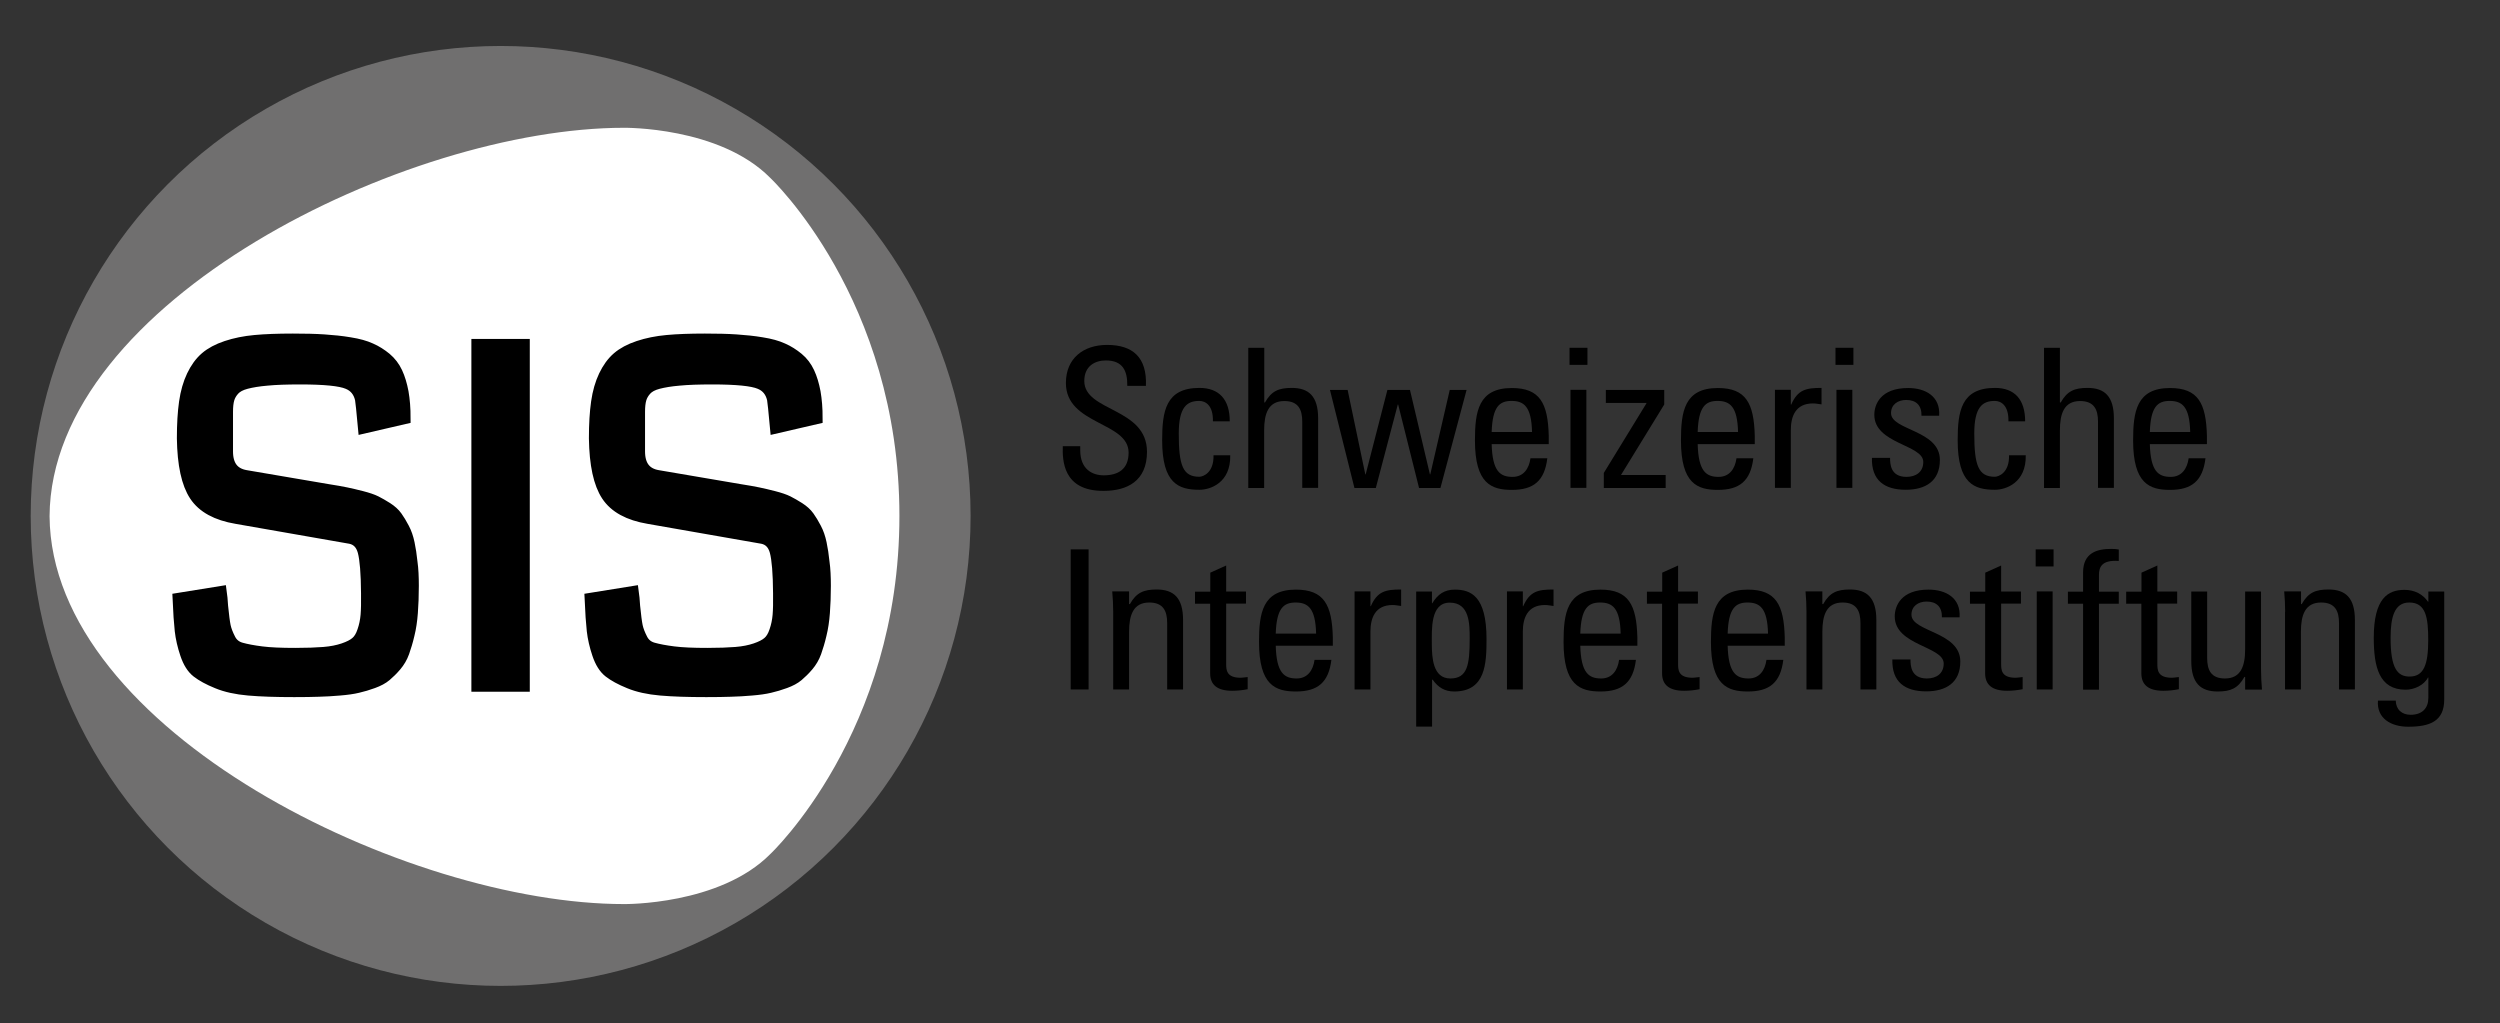 <?xml version="1.0" encoding="utf-8"?>
<!-- Generator: Adobe Illustrator 24.1.2, SVG Export Plug-In . SVG Version: 6.00 Build 0)  -->
<svg version="1.1" xmlns="http://www.w3.org/2000/svg" xmlns:xlink="http://www.w3.org/1999/xlink" x="0px" y="0px"
	 viewBox="0 0 209.33 85.67" style="enable-background:new 0 0 209.33 85.67;" xml:space="preserve">
<rect x="0" y="0" width="209.33" height="85.67" fill="#333333" stroke="none"/>
<style type="text/css">
	.st0{fill:#706F6F;}
	.st1{fill:#FFFFFF;}
	.st2{stroke:#000000;stroke-miterlimit:10;}
</style>
<g id="Ebene_1">
	<circle class="st0" cx="41.92" cy="43.2" r="39.35"/>
</g>
<g id="Ebene_3">
	<path class="st1" d="M75.31,43.19c0.01,18.16-10.8,28.31-10.8,28.31c-4.24,4.3-12.25,4.2-12.25,4.2
		C34.1,75.71,4.28,61.2,4.15,43.22C4.27,25.24,34.08,10.7,52.24,10.7c0,0,8-0.11,12.25,4.19C64.49,14.89,75.31,25.03,75.31,43.19z"
		/>
</g>
<g id="Ebene_2">
	<path d="M90.45,37.36v0.34c0,1.59,1.01,2.1,1.97,2.1c1.19,0,2.08-0.5,2.08-1.9c0-2.6-5.25-2.31-5.25-5.83
		c0-2.08,1.48-3.19,3.45-3.19c2.15,0,3.35,1.04,3.25,3.43h-1.56c0.02-1.28-0.39-2.13-1.8-2.13c-0.89,0-1.8,0.46-1.8,1.72
		c0,2.58,5.25,2.21,5.25,5.93c0,2.47-1.69,3.27-3.62,3.27c-3.46,0.03-3.46-2.62-3.43-3.74H90.45z"/>
	<path d="M101.56,35.28c0.03-1.35-0.63-1.71-1.14-1.71c-1.02,0-1.72,0.49-1.72,2.73c0,2.67,0.34,3.62,1.72,3.62
		c0.31,0,1.23-0.33,1.19-1.8h1.4c0.05,2.31-1.67,2.89-2.58,2.89c-1.74,0-3.12-0.52-3.12-4.14c0-2.41,0.28-4.39,3.12-4.39
		c1.64,0,2.54,0.96,2.54,2.8H101.56z"/>
	<path d="M104.53,29.12h1.33v4.58h0.06c0.54-0.96,1.15-1.22,2.24-1.22c1.43,0,2.21,0.7,2.21,2.55v5.82h-1.33V35.3
		c0-1.01-0.33-1.72-1.5-1.72c-1.35,0-1.69,1.07-1.69,2.45v4.83h-1.33V29.12z"/>
	<path d="M111.36,32.65h1.48l1.48,7.07h0.03l1.82-7.07h1.89l1.67,7.07h0.03l1.63-7.07h1.41l-2.19,8.21h-1.79l-1.75-6.99h-0.03
		l-1.84,6.99h-1.79L111.36,32.65z"/>
	<path d="M124.9,37.18c0.06,2.29,0.71,2.75,1.75,2.75c0.91,0,1.38-0.68,1.5-1.56h1.41c-0.23,1.9-1.15,2.65-2.97,2.65
		c-1.71,0-3.09-0.52-3.09-4.14c0-2.41,0.28-4.39,3.09-4.39c2.36,0,3.02,1.28,3.09,4v0.7H124.9z M128.28,36.17
		c-0.05-2.13-0.68-2.6-1.72-2.6c-1.01,0-1.59,0.49-1.66,2.6H128.28z"/>
	<path d="M131.42,29.12h1.5v1.43h-1.5V29.12z M132.83,40.85h-1.33v-8.21h1.33V40.85z"/>
	<path d="M139.35,33.87l-3.62,5.9h3.74v1.09h-5.18V39.6l3.57-5.83v-0.03h-3.4v-1.09h4.89V33.87z"/>
	<path d="M142.15,37.18c0.06,2.29,0.71,2.75,1.75,2.75c0.91,0,1.38-0.68,1.5-1.56h1.41c-0.23,1.9-1.15,2.65-2.97,2.65
		c-1.71,0-3.09-0.52-3.09-4.14c0-2.41,0.28-4.39,3.09-4.39c2.36,0,3.02,1.28,3.09,4v0.7H142.15z M145.53,36.17
		c-0.05-2.13-0.68-2.6-1.72-2.6c-1.01,0-1.59,0.49-1.66,2.6H145.53z"/>
	<path d="M149.95,33.88h0.03c0.55-1.25,1.23-1.4,2.54-1.4v1.38c-0.1-0.02-0.23-0.03-0.36-0.05c-0.11-0.02-0.24-0.03-0.36-0.03
		c-1.48,0-1.85,1.12-1.85,2.23v4.84h-1.33v-8.21h1.33V33.88z"/>
	<path d="M153.69,29.12h1.5v1.43h-1.5V29.12z M155.1,40.85h-1.33v-8.21h1.33V40.85z"/>
	<path d="M158.26,38.35c0,0.47,0.02,1.58,1.37,1.58c0.8,0,1.41-0.41,1.41-1.25c0-1.46-4.1-1.5-4.1-3.95c0-0.86,0.52-2.24,2.83-2.24
		c1.46,0,2.71,0.7,2.6,2.32h-1.48c0.02-0.86-0.44-1.32-1.28-1.32c-0.71,0-1.27,0.39-1.27,1.1c0,1.45,4.09,1.41,4.09,3.92
		c0,1.8-1.23,2.5-2.86,2.5c-1.77,0-2.88-0.78-2.83-2.67H158.26z"/>
	<path d="M168.17,35.28c0.03-1.35-0.63-1.71-1.14-1.71c-1.02,0-1.72,0.49-1.72,2.73c0,2.67,0.34,3.62,1.72,3.62
		c0.31,0,1.23-0.33,1.19-1.8h1.4c0.05,2.31-1.67,2.89-2.58,2.89c-1.74,0-3.12-0.52-3.12-4.14c0-2.41,0.28-4.39,3.12-4.39
		c1.64,0,2.53,0.96,2.53,2.8H168.17z"/>
	<path d="M171.15,29.12h1.33v4.58h0.07c0.54-0.96,1.15-1.22,2.24-1.22c1.43,0,2.21,0.7,2.21,2.55v5.82h-1.33V35.3
		c0-1.01-0.33-1.72-1.5-1.72c-1.35,0-1.69,1.07-1.69,2.45v4.83h-1.33V29.12z"/>
	<path d="M180.01,37.18c0.06,2.29,0.71,2.75,1.75,2.75c0.91,0,1.38-0.68,1.5-1.56h1.41c-0.23,1.9-1.15,2.65-2.97,2.65
		c-1.71,0-3.09-0.52-3.09-4.14c0-2.41,0.28-4.39,3.09-4.39c2.36,0,3.02,1.28,3.09,4v0.7H180.01z M183.39,36.17
		c-0.05-2.13-0.68-2.6-1.72-2.6c-1.01,0-1.59,0.49-1.66,2.6H183.39z"/>
	<path d="M91.15,57.73h-1.5V46h1.5V57.73z"/>
	<path d="M93.21,51.23c0-0.57-0.03-1.14-0.08-1.71h1.41v1.06h0.07c0.54-0.96,1.15-1.22,2.24-1.22c1.43,0,2.21,0.7,2.21,2.55v5.82
		h-1.33v-5.56c0-1.01-0.33-1.72-1.5-1.72c-1.35,0-1.69,1.07-1.69,2.45v4.83h-1.33V51.23z"/>
	<path d="M101.34,49.53v-1.58l1.33-0.6v2.18h1.66v1.01h-1.66v5.02c0,0.52,0,1.19,1.22,1.19c0.1,0,0.31-0.03,0.58-0.06v1.02
		c-0.42,0.08-0.86,0.13-1.3,0.13c-1.27,0-1.84-0.52-1.84-1.46v-5.83h-1.27v-1.01H101.34z"/>
	<path d="M106.82,54.06c0.06,2.29,0.71,2.75,1.75,2.75c0.91,0,1.38-0.68,1.5-1.56h1.41c-0.23,1.9-1.15,2.65-2.97,2.65
		c-1.71,0-3.09-0.52-3.09-4.14c0-2.41,0.28-4.39,3.09-4.39c2.36,0,3.02,1.28,3.09,4v0.7H106.82z M110.2,53.05
		c-0.05-2.13-0.68-2.6-1.72-2.6c-1.01,0-1.59,0.49-1.66,2.6H110.2z"/>
	<path d="M114.75,50.76h0.03c0.55-1.25,1.23-1.4,2.54-1.4v1.38c-0.1-0.02-0.23-0.03-0.36-0.05c-0.11-0.02-0.24-0.03-0.36-0.03
		c-1.48,0-1.85,1.12-1.85,2.23v4.84h-1.33v-8.21h1.33V50.76z"/>
	<path d="M118.57,49.53h1.33v0.98h0.03c0.46-0.76,1.02-1.14,1.89-1.14c1.32,0,2.65,0.52,2.65,4.13c0,2.05-0.07,4.4-2.71,4.4
		c-0.78,0-1.35-0.34-1.8-0.99h-0.05v3.93h-1.33V49.53z M121.44,56.81c1.43,0,1.62-1.14,1.62-3.33c0-1.23,0-3.02-1.67-3.02
		c-1.64,0-1.5,2.26-1.5,3.51C119.9,55.05,119.97,56.81,121.44,56.81z"/>
	<path d="M127.51,50.76h0.03c0.55-1.25,1.23-1.4,2.54-1.4v1.38c-0.1-0.02-0.23-0.03-0.36-0.05c-0.11-0.02-0.24-0.03-0.36-0.03
		c-1.48,0-1.85,1.12-1.85,2.23v4.84h-1.33v-8.21h1.33V50.76z"/>
	<path d="M132.32,54.06c0.06,2.29,0.71,2.75,1.75,2.75c0.91,0,1.38-0.68,1.5-1.56h1.41c-0.23,1.9-1.15,2.65-2.97,2.65
		c-1.71,0-3.09-0.52-3.09-4.14c0-2.41,0.28-4.39,3.09-4.39c2.36,0,3.02,1.28,3.09,4v0.7H132.32z M135.7,53.05
		c-0.05-2.13-0.68-2.6-1.72-2.6c-1.01,0-1.59,0.49-1.66,2.6H135.7z"/>
	<path d="M139.18,49.53v-1.58l1.33-0.6v2.18h1.66v1.01h-1.66v5.02c0,0.52,0,1.19,1.22,1.19c0.1,0,0.31-0.03,0.58-0.06v1.02
		c-0.42,0.08-0.86,0.13-1.3,0.13c-1.27,0-1.84-0.52-1.84-1.46v-5.83h-1.27v-1.01H139.18z"/>
	<path d="M144.66,54.06c0.06,2.29,0.71,2.75,1.75,2.75c0.91,0,1.38-0.68,1.5-1.56h1.41c-0.23,1.9-1.15,2.65-2.97,2.65
		c-1.71,0-3.09-0.52-3.09-4.14c0-2.41,0.28-4.39,3.09-4.39c2.36,0,3.02,1.28,3.09,4v0.7H144.66z M148.04,53.05
		c-0.05-2.13-0.68-2.6-1.72-2.6c-1.01,0-1.59,0.49-1.66,2.6H148.04z"/>
	<path d="M151.26,51.23c0-0.57-0.03-1.14-0.08-1.71h1.41v1.06h0.07c0.54-0.96,1.15-1.22,2.24-1.22c1.43,0,2.21,0.7,2.21,2.55v5.82
		h-1.33v-5.56c0-1.01-0.33-1.72-1.5-1.72c-1.35,0-1.69,1.07-1.69,2.45v4.83h-1.33V51.23z"/>
	<path d="M159.97,55.23c0,0.47,0.02,1.58,1.37,1.58c0.8,0,1.41-0.41,1.41-1.25c0-1.46-4.1-1.5-4.1-3.95c0-0.86,0.52-2.24,2.83-2.24
		c1.46,0,2.71,0.7,2.6,2.32h-1.48c0.02-0.86-0.44-1.32-1.28-1.32c-0.71,0-1.27,0.39-1.27,1.1c0,1.45,4.09,1.41,4.09,3.92
		c0,1.8-1.23,2.5-2.86,2.5c-1.77,0-2.88-0.78-2.83-2.67H159.97z"/>
	<path d="M166.23,49.53v-1.58l1.33-0.6v2.18h1.66v1.01h-1.66v5.02c0,0.52,0,1.19,1.22,1.19c0.1,0,0.31-0.03,0.58-0.06v1.02
		c-0.42,0.08-0.86,0.13-1.3,0.13c-1.27,0-1.84-0.52-1.84-1.46v-5.83h-1.27v-1.01H166.23z"/>
	<path d="M170.45,46h1.5v1.43h-1.5V46z M171.87,57.73h-1.33v-8.21h1.33V57.73z"/>
	<path d="M174.42,49.53v-1.59c0-1.66,1.17-1.98,2.36-1.98c0.28,0,0.44,0.02,0.63,0.05v0.96c-1.41-0.1-1.66,0.5-1.66,1.17v1.4h1.66
		v1.01h-1.66v7.2h-1.33v-7.2h-1.27v-1.01H174.42z"/>
	<path d="M179.31,49.53v-1.58l1.33-0.6v2.18h1.66v1.01h-1.66v5.02c0,0.52,0,1.19,1.22,1.19c0.1,0,0.31-0.03,0.58-0.06v1.02
		c-0.42,0.08-0.86,0.13-1.3,0.13c-1.27,0-1.84-0.52-1.84-1.46v-5.83h-1.27v-1.01H179.31z"/>
	<path d="M189.32,56.03c0,0.57,0.03,1.14,0.08,1.71h-1.41v-1.06h-0.06c-0.54,0.96-1.15,1.22-2.24,1.22c-1.43,0-2.21-0.7-2.21-2.55
		v-5.82h1.33v5.56c0,1.01,0.32,1.72,1.49,1.72c1.35,0,1.69-1.07,1.69-2.45v-4.83h1.33V56.03z"/>
	<path d="M191.34,51.23c0-0.57-0.03-1.14-0.08-1.71h1.41v1.06h0.06c0.54-0.96,1.15-1.22,2.24-1.22c1.43,0,2.21,0.7,2.21,2.55v5.82
		h-1.33v-5.56c0-1.01-0.33-1.72-1.5-1.72c-1.35,0-1.69,1.07-1.69,2.45v4.83h-1.33V51.23z"/>
	<path d="M203.33,49.53h1.33v9.04c0,1.84-1.22,2.28-3.02,2.28c-1.41,0-2.65-0.68-2.53-2.19h1.49c0.02,0.76,0.52,1.19,1.25,1.19
		c0.98,0,1.48-0.57,1.48-1.41v-1.71h-0.03c-0.34,0.65-1.15,1.02-1.87,1.02c-2.23,0-2.67-1.92-2.67-4.35c0-3.32,1.2-4.01,2.57-4.01
		c0.86,0,1.54,0.37,1.97,0.99h0.03V49.53z M201.76,56.65c1.2,0,1.56-1.02,1.56-3.06c0-1.87-0.19-3.14-1.59-3.14
		c-1.24,0-1.56,1.23-1.56,2.93C200.16,56.01,200.77,56.65,201.76,56.65z"/>
	<g>
		<path class="st2" d="M34.57,49.05c0,0.83-0.03,1.58-0.08,2.25c-0.05,0.67-0.14,1.28-0.28,1.84c-0.13,0.56-0.28,1.04-0.43,1.47
			c-0.15,0.42-0.37,0.79-0.65,1.12c-0.28,0.33-0.56,0.6-0.83,0.83c-0.27,0.23-0.63,0.42-1.07,0.58c-0.44,0.16-0.87,0.29-1.27,0.38
			c-0.41,0.1-0.92,0.17-1.53,0.22c-0.61,0.05-1.2,0.09-1.75,0.1c-0.56,0.02-1.24,0.03-2.04,0.03c-1.52,0-2.79-0.04-3.82-0.13
			c-1.03-0.09-1.9-0.28-2.62-0.58c-0.72-0.29-1.28-0.6-1.68-0.91c-0.4-0.31-0.71-0.81-0.94-1.49c-0.23-0.68-0.38-1.34-0.45-1.96
			c-0.07-0.63-0.13-1.51-0.18-2.66l3.54-0.57c0.04,0.28,0.08,0.68,0.11,1.19c0.08,0.79,0.15,1.35,0.22,1.68
			c0.07,0.33,0.21,0.69,0.41,1.08c0.2,0.4,0.52,0.66,0.96,0.78c0.43,0.12,1,0.23,1.71,0.32c0.7,0.09,1.64,0.13,2.82,0.13
			c0.97,0,1.77-0.03,2.39-0.08c0.63-0.05,1.18-0.16,1.65-0.32c0.47-0.16,0.83-0.34,1.07-0.55c0.24-0.2,0.44-0.52,0.58-0.95
			c0.15-0.43,0.24-0.87,0.28-1.33c0.04-0.46,0.05-1.07,0.04-1.84c-0.01-1.69-0.11-2.85-0.28-3.5c-0.17-0.64-0.54-1.02-1.1-1.14
			l-9.54-1.67c-1.66-0.28-2.82-0.91-3.47-1.9c-0.65-0.98-1-2.57-1.03-4.77c0-1.18,0.06-2.18,0.18-3.02c0.12-0.84,0.33-1.57,0.63-2.2
			c0.3-0.63,0.67-1.14,1.11-1.52c0.44-0.38,1.02-0.69,1.74-0.93c0.72-0.24,1.51-0.4,2.38-0.48c0.86-0.08,1.92-0.12,3.17-0.12
			c1.02,0,1.9,0.02,2.63,0.07c0.73,0.05,1.45,0.12,2.15,0.24c0.7,0.11,1.27,0.27,1.73,0.48c0.46,0.2,0.88,0.47,1.27,0.79
			c0.39,0.33,0.69,0.72,0.91,1.19c0.22,0.47,0.38,1.01,0.5,1.64c0.11,0.63,0.17,1.35,0.17,2.17l-3.41,0.79
			c-0.13-1.4-0.21-2.2-0.25-2.39c-0.15-0.65-0.52-1.09-1.09-1.32c-0.64-0.27-1.97-0.4-4-0.4c-1.11,0-2.03,0.03-2.75,0.1
			c-0.72,0.06-1.31,0.16-1.77,0.28c-0.46,0.12-0.8,0.3-1.03,0.55c-0.22,0.24-0.37,0.5-0.45,0.78c-0.08,0.28-0.12,0.64-0.12,1.08
			v3.31c0,1.2,0.52,1.89,1.57,2.07l6.86,1.17c0.64,0.1,1.15,0.19,1.53,0.27c0.38,0.08,0.82,0.18,1.32,0.31
			c0.5,0.13,0.89,0.26,1.17,0.4c0.28,0.14,0.59,0.32,0.94,0.54c0.34,0.22,0.61,0.46,0.8,0.73c0.19,0.27,0.39,0.59,0.58,0.96
			c0.2,0.37,0.34,0.79,0.44,1.26c0.1,0.47,0.18,1,0.24,1.59C34.54,47.64,34.57,48.31,34.57,49.05z"/>
		<path class="st2" d="M43.86,57.42h-3.89V28.88h3.89V57.42z"/>
		<path class="st2" d="M69.07,49.05c0,0.83-0.03,1.58-0.08,2.25c-0.05,0.67-0.14,1.28-0.28,1.84c-0.13,0.56-0.28,1.04-0.43,1.47
			c-0.15,0.42-0.37,0.79-0.65,1.12c-0.28,0.33-0.56,0.6-0.83,0.83c-0.27,0.23-0.63,0.42-1.07,0.58c-0.44,0.16-0.87,0.29-1.27,0.38
			c-0.41,0.1-0.92,0.17-1.53,0.22c-0.61,0.05-1.2,0.09-1.75,0.1c-0.56,0.02-1.24,0.03-2.04,0.03c-1.52,0-2.79-0.04-3.82-0.13
			c-1.03-0.09-1.9-0.28-2.62-0.58c-0.72-0.29-1.28-0.6-1.68-0.91c-0.4-0.31-0.71-0.81-0.94-1.49c-0.23-0.68-0.38-1.34-0.45-1.96
			c-0.07-0.63-0.13-1.51-0.18-2.66l3.54-0.57c0.04,0.28,0.08,0.68,0.11,1.19c0.08,0.79,0.15,1.35,0.22,1.68
			c0.07,0.33,0.21,0.69,0.41,1.08c0.2,0.4,0.52,0.66,0.96,0.78c0.43,0.12,1,0.23,1.71,0.32c0.7,0.09,1.64,0.13,2.82,0.13
			c0.97,0,1.77-0.03,2.39-0.08c0.63-0.05,1.18-0.16,1.65-0.32c0.47-0.16,0.83-0.34,1.07-0.55c0.24-0.2,0.44-0.52,0.58-0.95
			c0.15-0.43,0.24-0.87,0.28-1.33c0.04-0.46,0.05-1.07,0.04-1.84c-0.01-1.69-0.11-2.85-0.28-3.5c-0.17-0.64-0.54-1.02-1.1-1.14
			l-9.54-1.67c-1.66-0.28-2.82-0.91-3.47-1.9c-0.65-0.98-1-2.57-1.03-4.77c0-1.18,0.06-2.18,0.18-3.02c0.12-0.84,0.33-1.57,0.63-2.2
			c0.3-0.63,0.67-1.14,1.11-1.52c0.44-0.38,1.02-0.69,1.74-0.93c0.72-0.24,1.51-0.4,2.38-0.48c0.86-0.08,1.92-0.12,3.17-0.12
			c1.02,0,1.9,0.02,2.63,0.07c0.73,0.05,1.45,0.12,2.15,0.24c0.7,0.11,1.27,0.27,1.73,0.48c0.46,0.2,0.88,0.47,1.27,0.79
			s0.69,0.72,0.91,1.19s0.38,1.01,0.5,1.64c0.11,0.63,0.17,1.35,0.17,2.17l-3.41,0.79c-0.13-1.4-0.21-2.2-0.25-2.39
			c-0.15-0.65-0.52-1.09-1.09-1.32c-0.64-0.27-1.97-0.4-4-0.4c-1.11,0-2.03,0.03-2.75,0.1c-0.72,0.06-1.31,0.16-1.77,0.28
			c-0.46,0.12-0.8,0.3-1.03,0.55c-0.22,0.24-0.37,0.5-0.45,0.78c-0.08,0.28-0.12,0.64-0.12,1.08v3.31c0,1.2,0.52,1.89,1.57,2.07
			l6.86,1.17c0.64,0.1,1.15,0.19,1.53,0.27c0.38,0.08,0.82,0.18,1.32,0.31c0.5,0.13,0.89,0.26,1.17,0.4
			c0.28,0.14,0.59,0.32,0.94,0.54c0.34,0.22,0.61,0.46,0.8,0.73c0.19,0.27,0.39,0.59,0.58,0.96c0.2,0.37,0.34,0.79,0.44,1.26
			c0.1,0.47,0.18,1,0.24,1.59C69.04,47.64,69.07,48.31,69.07,49.05z"/>
	</g>
</g>
</svg>
